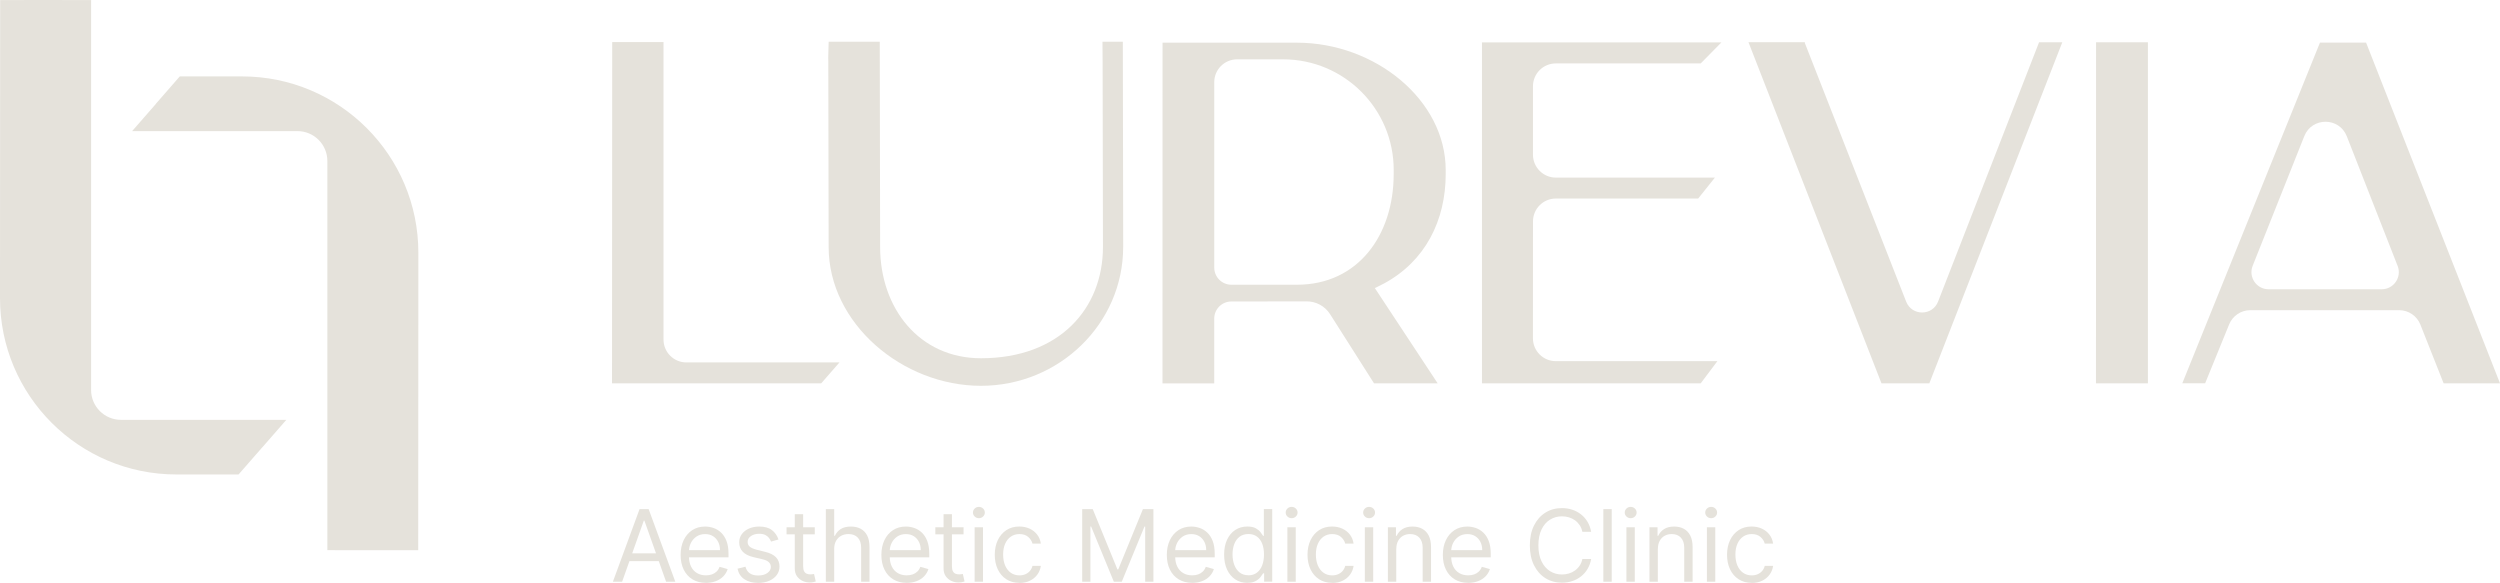 <svg xmlns="http://www.w3.org/2000/svg" id="Capa_2" data-name="Capa 2" viewBox="0 0 875.56 204.12"><g id="Capa_1-2" data-name="Capa 1"><g><path d="M240.38,126.92h53.63s-6.25,7.18-6.41,7.34h-73.26l.07-119.53h17.97v104.2c0,4.42,3.58,8,8,8Z" fill="#e5e2db"></path><path d="M393.36,86.51c0,26.8-22.35,48.61-49.81,48.61s-53.34-21.8-53.34-48.6l-.12-65.18c-.1,0,.13-6.72.13-6.72h17.89l.13,71.88c0,21.49,13.73,38.97,35.32,38.97,27.55,0,42.72-17.47,42.72-38.97l-.12-64.74-.05-7.15h7.13l.13,71.89Z" fill="#e5e2db"></path><path d="M484.74,99.27c-1.66.89-3.24,1.62-3.24,1.62l22.01,33.37h-22.29l-15.39-24.22c-1.82-2.86-5-4.57-8.39-4.49-.81.02-17.11.03-26.2.04-3.31,0-5.99,2.69-5.99,6v22.68s-18.12,0-18.12,0l.02-119.32h12.01s35.06,0,35.06,0c27.28,0,52.1,19.99,52.1,44.65v1.33c0,16.27-7.15,30.53-21.57,38.34ZM488.11,60.99v-1.47c0-21.39-17.34-38.74-38.74-38.74h-16.11c-4.42,0-8,3.58-8,8v64.94c0,3.31,2.69,6,6,6h22.95c21.38,0,33.89-17.33,33.89-38.73Z" fill="#e5e2db"></path><path d="M544.87,126.47h56.61l-5.86,7.79h-76.6V14.85h83.86s-7.25,7.36-7.25,7.36h-50.75c-4.42,0-8,3.58-8,8v23.99c.02,4.42,3.6,8,8.01,8h55.71l-5.86,7.33h-49.85c-4.42,0-8,3.58-8,8l-.02,40.95c0,4.42,3.58,8,8,8Z" fill="#e5e2db"></path><path d="M722.27,14.79l-46.57,119.47h-16.76l-46.58-119.47h19.64v.02h.18l-.11.18,35.51,90.64c1.99,5.09,9.2,5.08,11.18-.01l35.37-90.82h8.15Z" fill="#e5e2db"></path><path d="M752.25,14.81v119.45h-18.19l.03-119.46h18.15Z" fill="#e5e2db"></path><path d="M875.56,134.26h-19.74l-8.14-20.57c-1.21-3.05-4.16-5.06-7.44-5.06h-52.13c-3.25,0-6.18,1.97-7.41,4.98l-8.41,20.63h-8l48.22-119.33h16.14l46.91,119.35ZM839.7,93.12l-17.8-45.4c-2.65-6.75-12.2-6.78-14.88-.04l-18.08,45.41c-1.57,3.94,1.33,8.22,5.57,8.22h39.61c4.23,0,7.13-4.25,5.59-8.19Z" fill="#e5e2db"></path><path d="M31.91,136.58V.02l-23.51-.02v.02H.05S0,104.37,0,104.37c-.02,34.13,27.64,61.8,61.77,61.8h21.78c.2-.2,7.78-8.9,8.33-9.53h.02c.21-.2,8.38-9.6,8.38-9.6h-57.91c-5.78,0-10.47-4.69-10.47-10.47Z" fill="#e5e2db"></path><path d="M84.75,26.75h-21.78c-.21.2-8.38,9.6-8.38,9.6h.04c-.4.42-8.36,9.57-8.36,9.57h57.91c5.78,0,10.47,4.69,10.47,10.47v136.29l23.51.02h0s8.31,0,8.31,0l.05-104.14c.02-34.13-27.64-61.8-61.77-61.8Z" fill="#e5e2db"></path><path d="M217.88,203.73h-3.23l9.34-25.43h3.18l9.34,25.43h-3.23l-7.6-21.4h-.2l-7.6,21.4ZM219.07,193.79h13.01v2.73h-13.01v-2.73Z" fill="#e5e2db"></path><path d="M247.26,204.12c-1.84,0-3.42-.41-4.75-1.22-1.33-.82-2.35-1.96-3.07-3.43-.72-1.47-1.07-3.18-1.07-5.13s.36-3.68,1.07-5.17,1.72-2.66,3-3.5c1.29-.84,2.79-1.26,4.51-1.26.99,0,1.97.17,2.94.5.97.33,1.85.87,2.64,1.61.79.74,1.43,1.72,1.9,2.94s.71,2.71.71,4.49v1.24h-14.7v-2.53h11.72c0-1.08-.21-2.04-.64-2.88-.43-.84-1.03-1.51-1.81-2s-1.7-.73-2.76-.73c-1.17,0-2.17.29-3.02.86-.85.58-1.5,1.32-1.96,2.24s-.68,1.9-.68,2.95v1.69c0,1.44.25,2.66.75,3.66.5,1,1.2,1.75,2.09,2.27.89.52,1.93.78,3.12.78.77,0,1.47-.11,2.09-.33.62-.22,1.16-.55,1.62-.99.46-.44.81-1,1.05-1.66l2.83.79c-.3.96-.8,1.8-1.5,2.53-.7.72-1.57,1.29-2.61,1.69-1.04.4-2.2.6-3.49.6Z" fill="#e5e2db"></path><path d="M272.67,188.93l-2.63.75c-.17-.44-.41-.87-.73-1.29s-.75-.76-1.3-1.04c-.55-.27-1.25-.41-2.1-.41-1.17,0-2.14.27-2.91.8-.77.53-1.16,1.21-1.16,2.03,0,.73.26,1.3.79,1.73.53.42,1.36.77,2.48,1.06l2.83.7c1.71.41,2.98,1.04,3.81,1.89s1.25,1.94,1.25,3.27c0,1.09-.31,2.07-.94,2.93-.62.86-1.5,1.54-2.61,2.04-1.12.5-2.42.75-3.9.75-1.95,0-3.55-.42-4.83-1.27-1.28-.84-2.08-2.08-2.42-3.7l2.78-.7c.26,1.03.77,1.8,1.51,2.31.74.51,1.71.77,2.91.77,1.37,0,2.45-.29,3.26-.88.81-.58,1.21-1.29,1.21-2.1,0-.66-.23-1.22-.7-1.67-.46-.45-1.18-.79-2.14-1.01l-3.18-.75c-1.75-.41-3.03-1.06-3.84-1.93-.82-.87-1.22-1.97-1.22-3.28,0-1.08.3-2.03.91-2.86.61-.83,1.44-1.48,2.5-1.95,1.05-.47,2.25-.71,3.59-.71,1.89,0,3.37.41,4.45,1.24,1.08.83,1.85,1.92,2.3,3.28Z" fill="#e5e2db"></path><path d="M285.35,184.66v2.48h-9.88v-2.48h9.88ZM278.35,180.09h2.93v18.18c0,.83.12,1.45.37,1.86.24.41.56.68.94.82s.79.21,1.22.21c.32,0,.59-.02.79-.06.21-.04.37-.07.5-.09l.6,2.63c-.2.08-.48.15-.83.23-.36.08-.81.12-1.35.12-.83,0-1.64-.18-2.43-.53-.79-.36-1.44-.9-1.96-1.63-.52-.73-.78-1.65-.78-2.76v-18.97Z" fill="#e5e2db"></path><path d="M292.16,192.26v11.47h-2.93v-25.43h2.93v9.34h.25c.45-.99,1.12-1.77,2.02-2.35.9-.58,2.1-.88,3.59-.88,1.3,0,2.44.26,3.41.78s1.74,1.31,2.28,2.37.81,2.42.81,4.05v12.12h-2.93v-11.92c0-1.51-.39-2.69-1.17-3.52s-1.86-1.25-3.25-1.25c-.96,0-1.82.2-2.58.61-.76.41-1.35,1-1.79,1.78-.43.78-.65,1.72-.65,2.83Z" fill="#e5e2db"></path><path d="M317.57,204.12c-1.84,0-3.42-.41-4.75-1.22-1.33-.82-2.35-1.96-3.07-3.43-.72-1.47-1.07-3.18-1.07-5.13s.36-3.68,1.07-5.17,1.72-2.66,3-3.5c1.29-.84,2.79-1.26,4.51-1.26.99,0,1.97.17,2.94.5.97.33,1.85.87,2.64,1.61.79.74,1.43,1.72,1.9,2.94s.71,2.71.71,4.49v1.24h-14.7v-2.53h11.72c0-1.08-.21-2.04-.64-2.88-.43-.84-1.03-1.51-1.81-2s-1.7-.73-2.76-.73c-1.17,0-2.17.29-3.02.86-.85.58-1.5,1.32-1.96,2.24s-.68,1.9-.68,2.95v1.69c0,1.44.25,2.66.75,3.66.5,1,1.2,1.75,2.09,2.27.89.52,1.93.78,3.12.78.77,0,1.47-.11,2.09-.33.62-.22,1.16-.55,1.62-.99.46-.44.81-1,1.05-1.66l2.83.79c-.3.96-.8,1.8-1.5,2.53-.7.72-1.57,1.29-2.61,1.69-1.04.4-2.2.6-3.49.6Z" fill="#e5e2db"></path><path d="M337.46,184.66v2.48h-9.88v-2.48h9.88ZM330.46,180.09h2.93v18.18c0,.83.12,1.45.37,1.86.24.41.56.68.94.82s.79.21,1.22.21c.32,0,.59-.02.79-.06.21-.04.37-.07.5-.09l.6,2.63c-.2.08-.48.15-.83.23-.36.08-.81.12-1.35.12-.83,0-1.64-.18-2.43-.53-.79-.36-1.44-.9-1.96-1.63-.52-.73-.78-1.65-.78-2.76v-18.97Z" fill="#e5e2db"></path><path d="M342.83,181.48c-.57,0-1.06-.19-1.47-.58-.41-.39-.61-.86-.61-1.4s.21-1.01.61-1.4c.41-.39.9-.58,1.47-.58s1.06.19,1.47.58c.41.39.61.86.61,1.4s-.2,1.01-.61,1.4c-.41.39-.9.58-1.47.58ZM341.34,203.73v-19.07h2.93v19.07h-2.93Z" fill="#e5e2db"></path><path d="M357.03,204.12c-1.79,0-3.33-.42-4.62-1.27-1.29-.84-2.28-2.01-2.98-3.49s-1.04-3.17-1.04-5.08.36-3.65,1.07-5.13,1.72-2.65,3-3.49c1.29-.84,2.79-1.26,4.51-1.26,1.34,0,2.55.25,3.63.75,1.08.5,1.96,1.19,2.64,2.09.69.89,1.11,1.94,1.28,3.13h-2.93c-.22-.87-.72-1.64-1.48-2.32-.77-.67-1.79-1.01-3.08-1.01-1.14,0-2.14.3-3,.89-.86.59-1.52,1.42-2,2.5-.48,1.07-.71,2.33-.71,3.77s.23,2.76.7,3.85c.47,1.09,1.13,1.94,1.99,2.55.86.6,1.86.91,3.02.91.76,0,1.45-.13,2.07-.4.62-.26,1.15-.65,1.58-1.14.43-.5.74-1.09.92-1.79h2.93c-.17,1.13-.57,2.14-1.22,3.04-.65.9-1.51,1.61-2.57,2.14-1.06.53-2.3.79-3.71.79Z" fill="#e5e2db"></path><path d="M379.03,178.3h3.67l8.64,21.11h.3l8.64-21.11h3.67v25.43h-2.88v-19.32h-.25l-7.95,19.32h-2.78l-7.95-19.32h-.25v19.32h-2.88v-25.43Z" fill="#e5e2db"></path><path d="M417.54,204.12c-1.84,0-3.42-.41-4.75-1.22-1.33-.82-2.35-1.96-3.07-3.43-.72-1.47-1.07-3.18-1.07-5.13s.36-3.68,1.07-5.17,1.72-2.66,3-3.5c1.29-.84,2.79-1.26,4.51-1.26.99,0,1.97.17,2.94.5.97.33,1.85.87,2.64,1.61.79.74,1.43,1.72,1.9,2.94s.71,2.71.71,4.49v1.24h-14.7v-2.53h11.72c0-1.08-.21-2.04-.64-2.88-.43-.84-1.03-1.51-1.81-2s-1.7-.73-2.76-.73c-1.17,0-2.17.29-3.02.86-.85.58-1.5,1.32-1.96,2.24s-.68,1.9-.68,2.95v1.69c0,1.44.25,2.66.75,3.66.5,1,1.2,1.75,2.09,2.27.89.52,1.93.78,3.12.78.77,0,1.47-.11,2.09-.33.62-.22,1.16-.55,1.62-.99.46-.44.81-1,1.05-1.66l2.83.79c-.3.96-.8,1.8-1.5,2.53-.7.72-1.57,1.29-2.61,1.69-1.04.4-2.2.6-3.49.6Z" fill="#e5e2db"></path><path d="M436.82,204.12c-1.59,0-2.99-.4-4.21-1.21-1.22-.81-2.17-1.95-2.86-3.43-.69-1.48-1.03-3.23-1.03-5.25s.34-3.74,1.03-5.21c.69-1.47,1.64-2.61,2.87-3.42,1.22-.8,2.64-1.2,4.25-1.2,1.24,0,2.22.21,2.95.62.72.41,1.28.87,1.66,1.39.38.52.68.94.9,1.27h.25v-9.39h2.93v25.43h-2.83v-2.93h-.35c-.21.35-.52.78-.92,1.31-.4.53-.96.99-1.7,1.4-.74.41-1.72.61-2.94.61ZM437.22,201.49c1.17,0,2.17-.31,2.98-.93.81-.62,1.43-1.47,1.85-2.57s.63-2.37.63-3.81-.21-2.67-.62-3.74c-.41-1.07-1.03-1.91-1.84-2.51-.81-.6-1.81-.9-3-.9s-2.27.32-3.1.95c-.82.63-1.44,1.49-1.85,2.57-.41,1.08-.61,2.29-.61,3.63s.21,2.59.63,3.69c.42,1.11,1.04,1.98,1.86,2.63.82.65,1.85.97,3.07.97Z" fill="#e5e2db"></path><path d="M452.36,181.48c-.57,0-1.06-.19-1.47-.58-.41-.39-.61-.86-.61-1.4s.21-1.01.61-1.4c.41-.39.9-.58,1.47-.58s1.06.19,1.47.58c.41.39.61.86.61,1.4s-.2,1.01-.61,1.4c-.41.39-.9.58-1.47.58ZM450.87,203.73v-19.07h2.93v19.07h-2.93Z" fill="#e5e2db"></path><path d="M466.56,204.12c-1.79,0-3.33-.42-4.62-1.27-1.29-.84-2.28-2.01-2.98-3.49s-1.04-3.17-1.04-5.08.36-3.65,1.07-5.13,1.72-2.65,3-3.49c1.29-.84,2.79-1.26,4.51-1.26,1.34,0,2.55.25,3.63.75,1.08.5,1.96,1.19,2.64,2.09.69.89,1.11,1.94,1.28,3.13h-2.93c-.22-.87-.72-1.64-1.48-2.32-.77-.67-1.79-1.01-3.08-1.01-1.14,0-2.14.3-3,.89-.86.59-1.52,1.42-2,2.5-.48,1.07-.71,2.33-.71,3.77s.23,2.76.7,3.85c.47,1.09,1.13,1.94,1.99,2.55.86.6,1.86.91,3.02.91.76,0,1.45-.13,2.07-.4.62-.26,1.15-.65,1.58-1.14.43-.5.74-1.09.92-1.79h2.93c-.17,1.13-.57,2.14-1.22,3.04-.65.9-1.51,1.61-2.57,2.14-1.06.53-2.3.79-3.71.79Z" fill="#e5e2db"></path><path d="M479.49,181.48c-.57,0-1.06-.19-1.47-.58-.41-.39-.61-.86-.61-1.4s.21-1.01.61-1.4c.41-.39.9-.58,1.47-.58s1.06.19,1.47.58c.41.39.61.86.61,1.4s-.2,1.01-.61,1.4c-.41.39-.9.58-1.47.58ZM478,203.73v-19.07h2.93v19.07h-2.93Z" fill="#e5e2db"></path><path d="M489,192.26v11.47h-2.93v-19.07h2.83v2.98h.25c.45-.97,1.12-1.75,2.04-2.34.91-.59,2.09-.89,3.53-.89,1.29,0,2.42.26,3.39.79.97.53,1.72,1.32,2.26,2.38.54,1.06.81,2.41.81,4.03v12.12h-2.93v-11.92c0-1.5-.39-2.67-1.17-3.51s-1.85-1.26-3.2-1.26c-.94,0-1.77.2-2.5.61-.73.41-1.31,1-1.73,1.78-.42.78-.63,1.72-.63,2.83Z" fill="#e5e2db"></path><path d="M514.21,204.12c-1.84,0-3.42-.41-4.75-1.22-1.33-.82-2.35-1.96-3.07-3.43-.72-1.47-1.07-3.18-1.07-5.13s.36-3.68,1.07-5.17,1.72-2.66,3-3.5c1.29-.84,2.79-1.26,4.51-1.26.99,0,1.97.17,2.94.5.97.33,1.85.87,2.64,1.61.79.74,1.43,1.72,1.9,2.94s.71,2.71.71,4.49v1.24h-14.7v-2.53h11.72c0-1.08-.21-2.04-.64-2.88-.43-.84-1.03-1.51-1.81-2s-1.7-.73-2.76-.73c-1.17,0-2.17.29-3.02.86-.85.58-1.5,1.32-1.96,2.24s-.68,1.9-.68,2.95v1.69c0,1.44.25,2.66.75,3.66.5,1,1.2,1.75,2.09,2.27.89.52,1.93.78,3.12.78.77,0,1.47-.11,2.09-.33.62-.22,1.16-.55,1.62-.99.46-.44.81-1,1.05-1.66l2.83.79c-.3.96-.8,1.8-1.5,2.53-.7.72-1.57,1.29-2.61,1.69-1.04.4-2.2.6-3.49.6Z" fill="#e5e2db"></path><path d="M557.26,186.25h-3.08c-.18-.89-.5-1.66-.95-2.33-.45-.67-1-1.24-1.64-1.7-.64-.46-1.35-.8-2.13-1.04-.78-.23-1.59-.35-2.43-.35-1.54,0-2.93.39-4.18,1.17-1.25.78-2.24,1.92-2.97,3.44s-1.1,3.37-1.1,5.58.37,4.06,1.1,5.57,1.72,2.66,2.97,3.44c1.25.78,2.64,1.17,4.18,1.17.84,0,1.66-.12,2.43-.35.78-.23,1.49-.58,2.13-1.04.64-.46,1.19-1.03,1.64-1.7.45-.67.77-1.45.95-2.33h3.08c-.23,1.3-.65,2.46-1.27,3.49-.61,1.03-1.37,1.9-2.29,2.61-.91.72-1.93,1.26-3.06,1.63-1.13.37-2.34.56-3.62.56-2.17,0-4.1-.53-5.79-1.59s-3.02-2.57-3.99-4.52c-.97-1.95-1.45-4.27-1.45-6.95s.48-5,1.45-6.95c.97-1.95,2.3-3.46,3.99-4.52s3.62-1.59,5.79-1.59c1.28,0,2.49.19,3.62.56,1.13.37,2.15.92,3.06,1.63.91.72,1.67,1.58,2.29,2.61.61,1.02,1.03,2.19,1.27,3.5Z" fill="#e5e2db"></path><path d="M564.46,178.3v25.43h-2.93v-25.43h2.93Z" fill="#e5e2db"></path><path d="M571.1,181.48c-.57,0-1.06-.19-1.47-.58-.41-.39-.61-.86-.61-1.4s.21-1.01.61-1.4c.41-.39.9-.58,1.47-.58s1.06.19,1.47.58c.41.39.61.86.61,1.4s-.2,1.01-.61,1.4c-.41.39-.9.58-1.47.58ZM569.61,203.73v-19.07h2.93v19.07h-2.93Z" fill="#e5e2db"></path><path d="M580.61,192.26v11.47h-2.93v-19.07h2.83v2.98h.25c.45-.97,1.12-1.75,2.04-2.34.91-.59,2.09-.89,3.53-.89,1.29,0,2.42.26,3.39.79.97.53,1.72,1.32,2.26,2.38.54,1.06.81,2.41.81,4.03v12.12h-2.93v-11.92c0-1.5-.39-2.67-1.17-3.51s-1.85-1.26-3.2-1.26c-.94,0-1.77.2-2.5.61-.73.41-1.31,1-1.73,1.78-.42.78-.63,1.72-.63,2.83Z" fill="#e5e2db"></path><path d="M599.29,181.48c-.57,0-1.06-.19-1.47-.58-.41-.39-.61-.86-.61-1.4s.21-1.01.61-1.4c.41-.39.9-.58,1.47-.58s1.06.19,1.47.58c.41.39.61.86.61,1.4s-.2,1.01-.61,1.4c-.41.39-.9.58-1.47.58ZM597.8,203.73v-19.07h2.93v19.07h-2.93Z" fill="#e5e2db"></path><path d="M613.49,204.12c-1.79,0-3.33-.42-4.62-1.27-1.29-.84-2.28-2.01-2.98-3.49s-1.04-3.17-1.04-5.08.36-3.65,1.07-5.13,1.72-2.65,3-3.49c1.29-.84,2.79-1.26,4.51-1.26,1.34,0,2.55.25,3.63.75,1.08.5,1.96,1.19,2.64,2.09.69.89,1.11,1.94,1.28,3.13h-2.93c-.22-.87-.72-1.64-1.48-2.32-.77-.67-1.79-1.01-3.08-1.01-1.14,0-2.14.3-3,.89-.86.59-1.52,1.42-2,2.5-.48,1.07-.71,2.33-.71,3.77s.23,2.76.7,3.85c.47,1.09,1.13,1.94,1.99,2.55.86.6,1.86.91,3.02.91.76,0,1.45-.13,2.07-.4.62-.26,1.15-.65,1.58-1.14.43-.5.74-1.09.92-1.79h2.93c-.17,1.13-.57,2.14-1.22,3.04-.65.9-1.51,1.61-2.57,2.14-1.06.53-2.3.79-3.71.79Z" fill="#e5e2db"></path></g></g></svg>